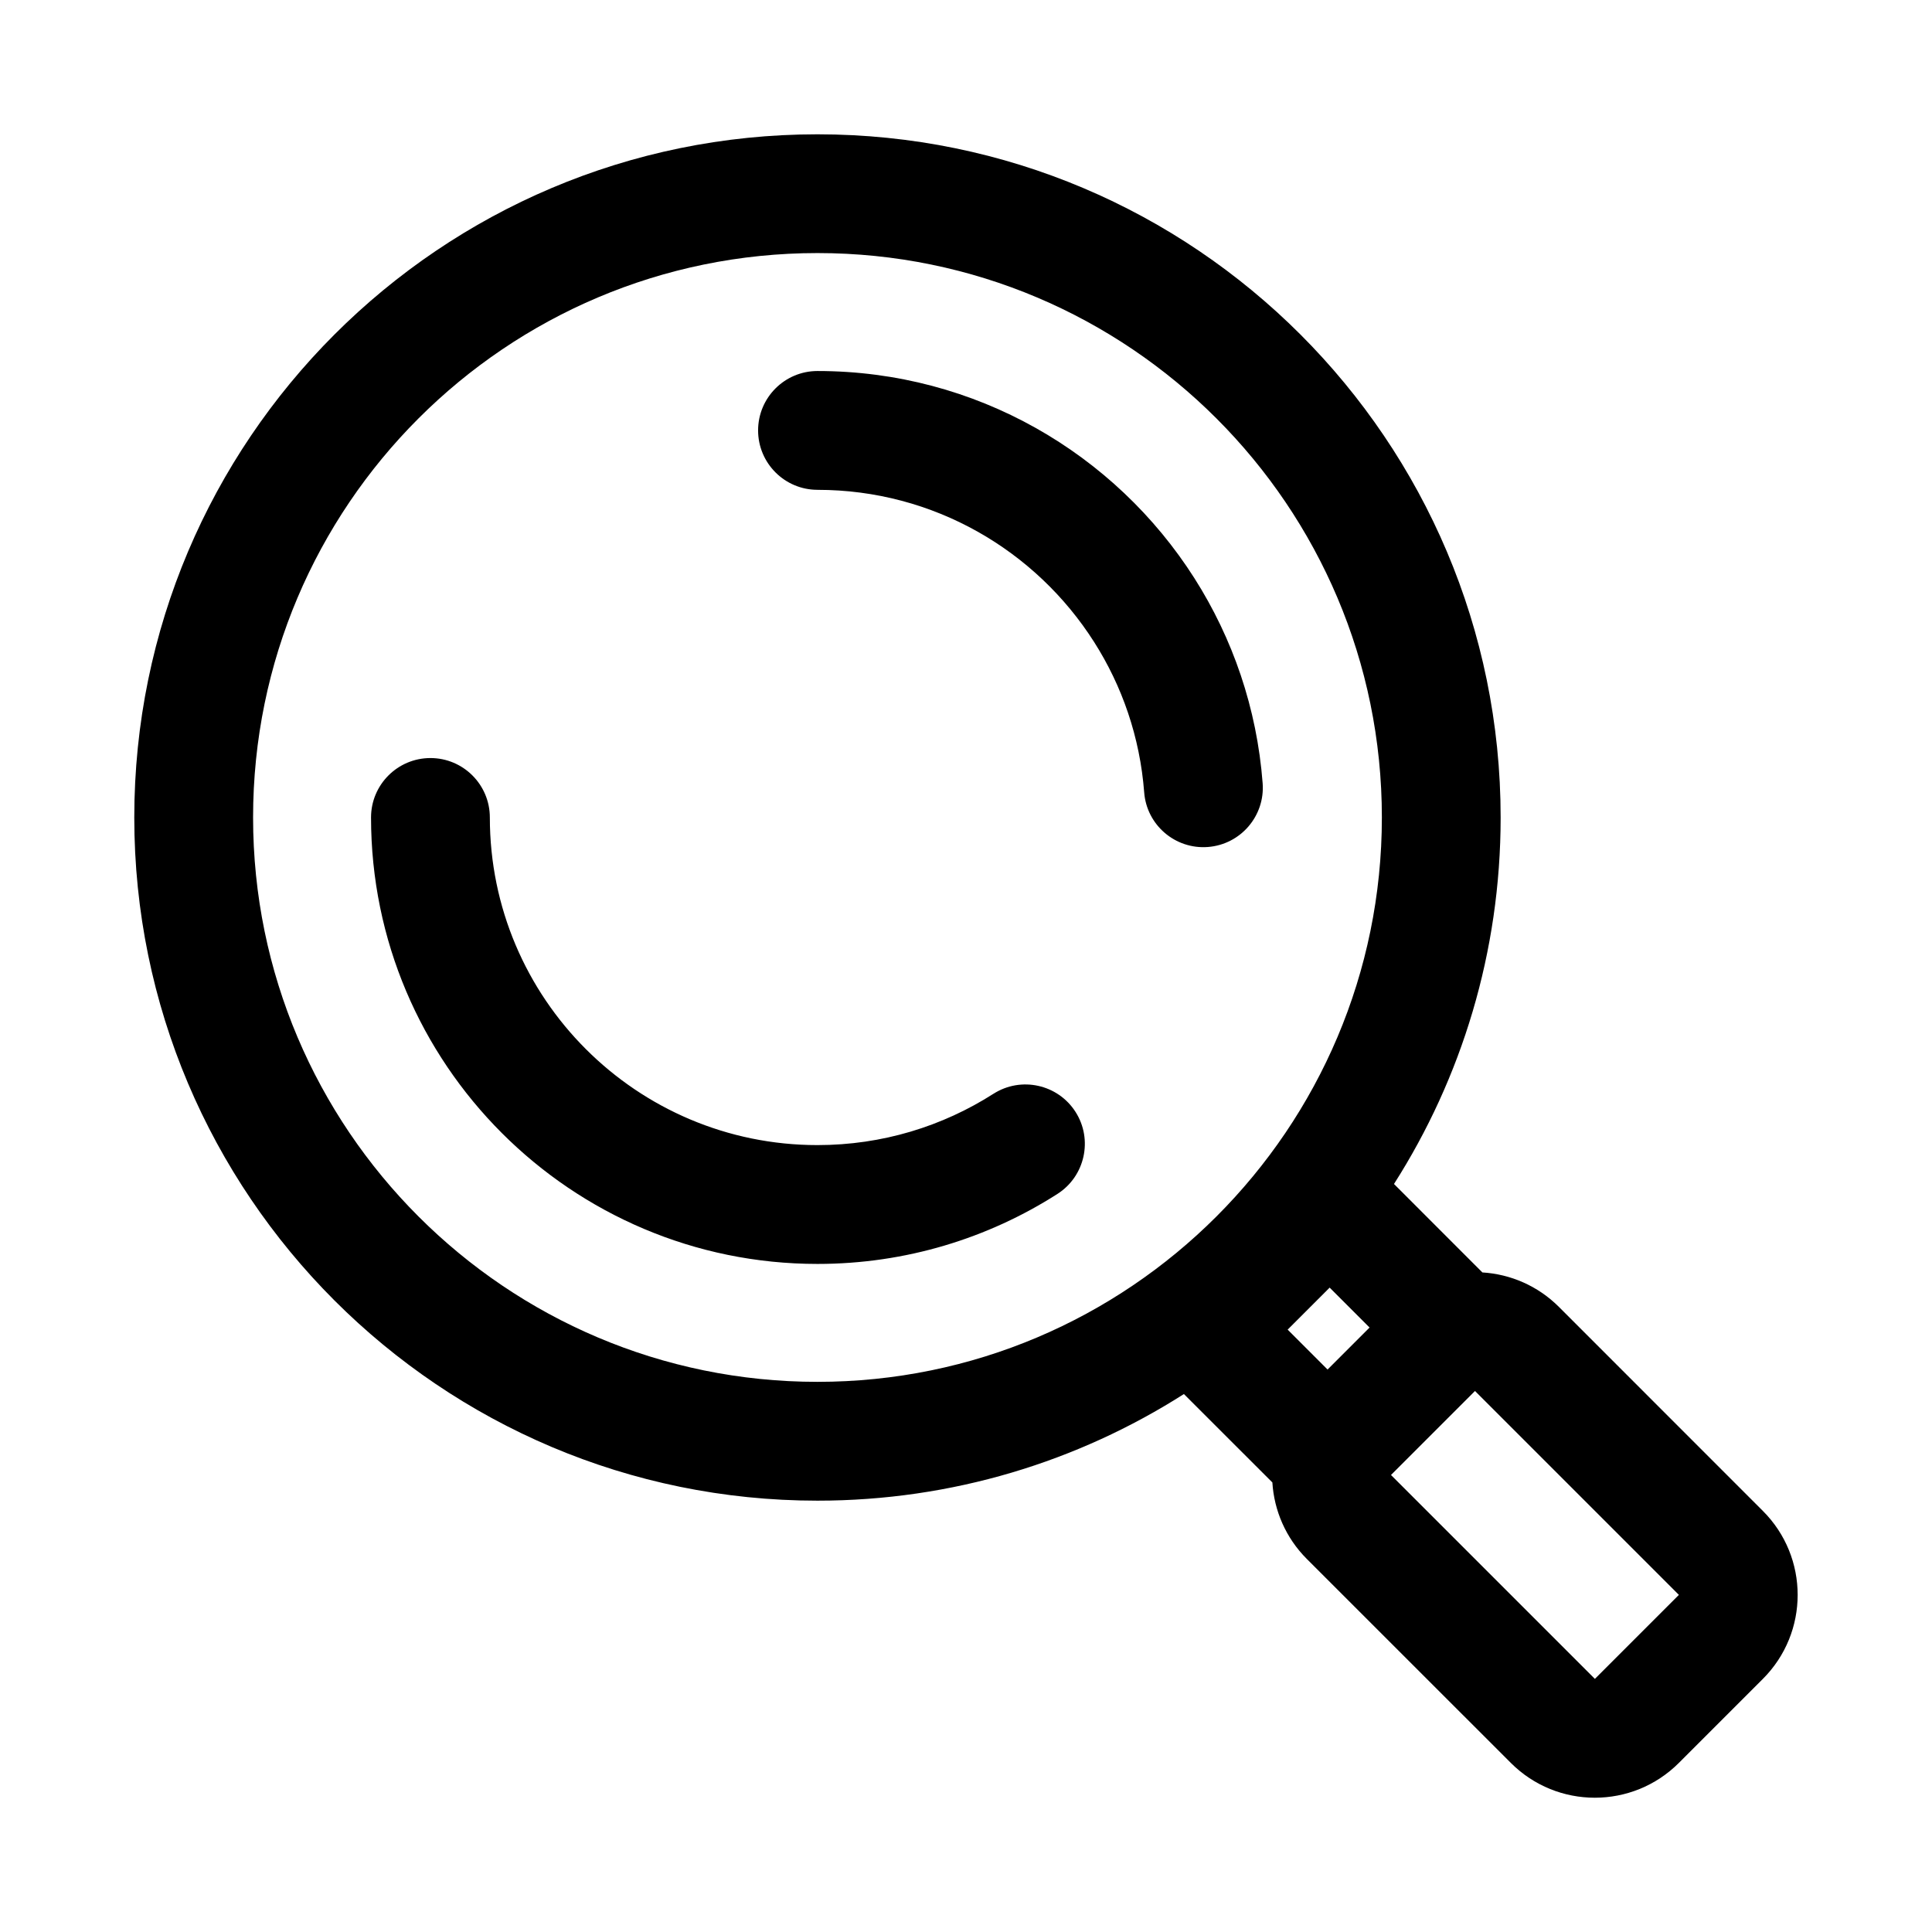 <?xml version="1.0" encoding="UTF-8"?>
<!-- Uploaded to: SVG Repo, www.svgrepo.com, Generator: SVG Repo Mixer Tools -->
<svg fill="#000000" width="800px" height="800px" version="1.1" viewBox="144 144 512 512" xmlns="http://www.w3.org/2000/svg">
 <path d="m457.76 513.43c-28.07 17.887-61.402 28.262-97.125 28.262-99.926 0-181.05-81.129-181.05-181.05s81.129-181.05 181.05-181.05 181.05 81.129 181.05 181.05c0 35.723-10.375 69.055-28.262 97.125l23.426 23.441c7.398 0.457 14.656 3.512 20.293 9.148 0 0 54.035 54.051 54.035 54.051 12.297 12.281 12.297 32.227 0 44.523l-22.262 22.262c-12.297 12.297-32.242 12.297-44.523 0l-54.051-54.035c-5.637-5.637-8.691-12.895-9.148-20.293l-23.441-23.426zm77.129-0.805-22.262 22.262 54.035 54.035s21.727-21.742 22.262-22.262zm-174.25-301.56c82.547 0 149.57 67.023 149.57 149.57s-67.023 149.57-149.57 149.57-149.57-67.023-149.57-149.57 67.023-149.57 149.57-149.57zm124.6 285.3 10.578 10.578 11.133-11.133-10.578-10.578zm-77.965-62.504c-13.477 8.613-29.473 13.602-46.633 13.602-47.926 0-86.828-38.902-86.828-86.828 0-8.691-7.055-15.742-15.742-15.742-8.691 0-15.742 7.055-15.742 15.742 0 65.289 53.027 118.32 118.32 118.32 23.395 0 45.219-6.816 63.574-18.547 7.32-4.676 9.477-14.422 4.801-21.742-4.676-7.32-14.422-9.477-21.742-4.801zm-46.633-160.05c30.812 0 57.891 16.09 73.305 40.32 7.445 11.684 12.156 25.254 13.273 39.832 0.645 8.66 8.219 15.16 16.879 14.5 8.676-0.66 15.176-8.234 14.516-16.895-1.512-19.883-7.949-38.414-18.09-54.348-21.004-33-57.906-54.898-99.879-54.898-8.691 0-15.742 7.055-15.742 15.742 0 8.691 7.055 15.742 15.742 15.742z" fill-rule="evenodd"/>
</svg>
